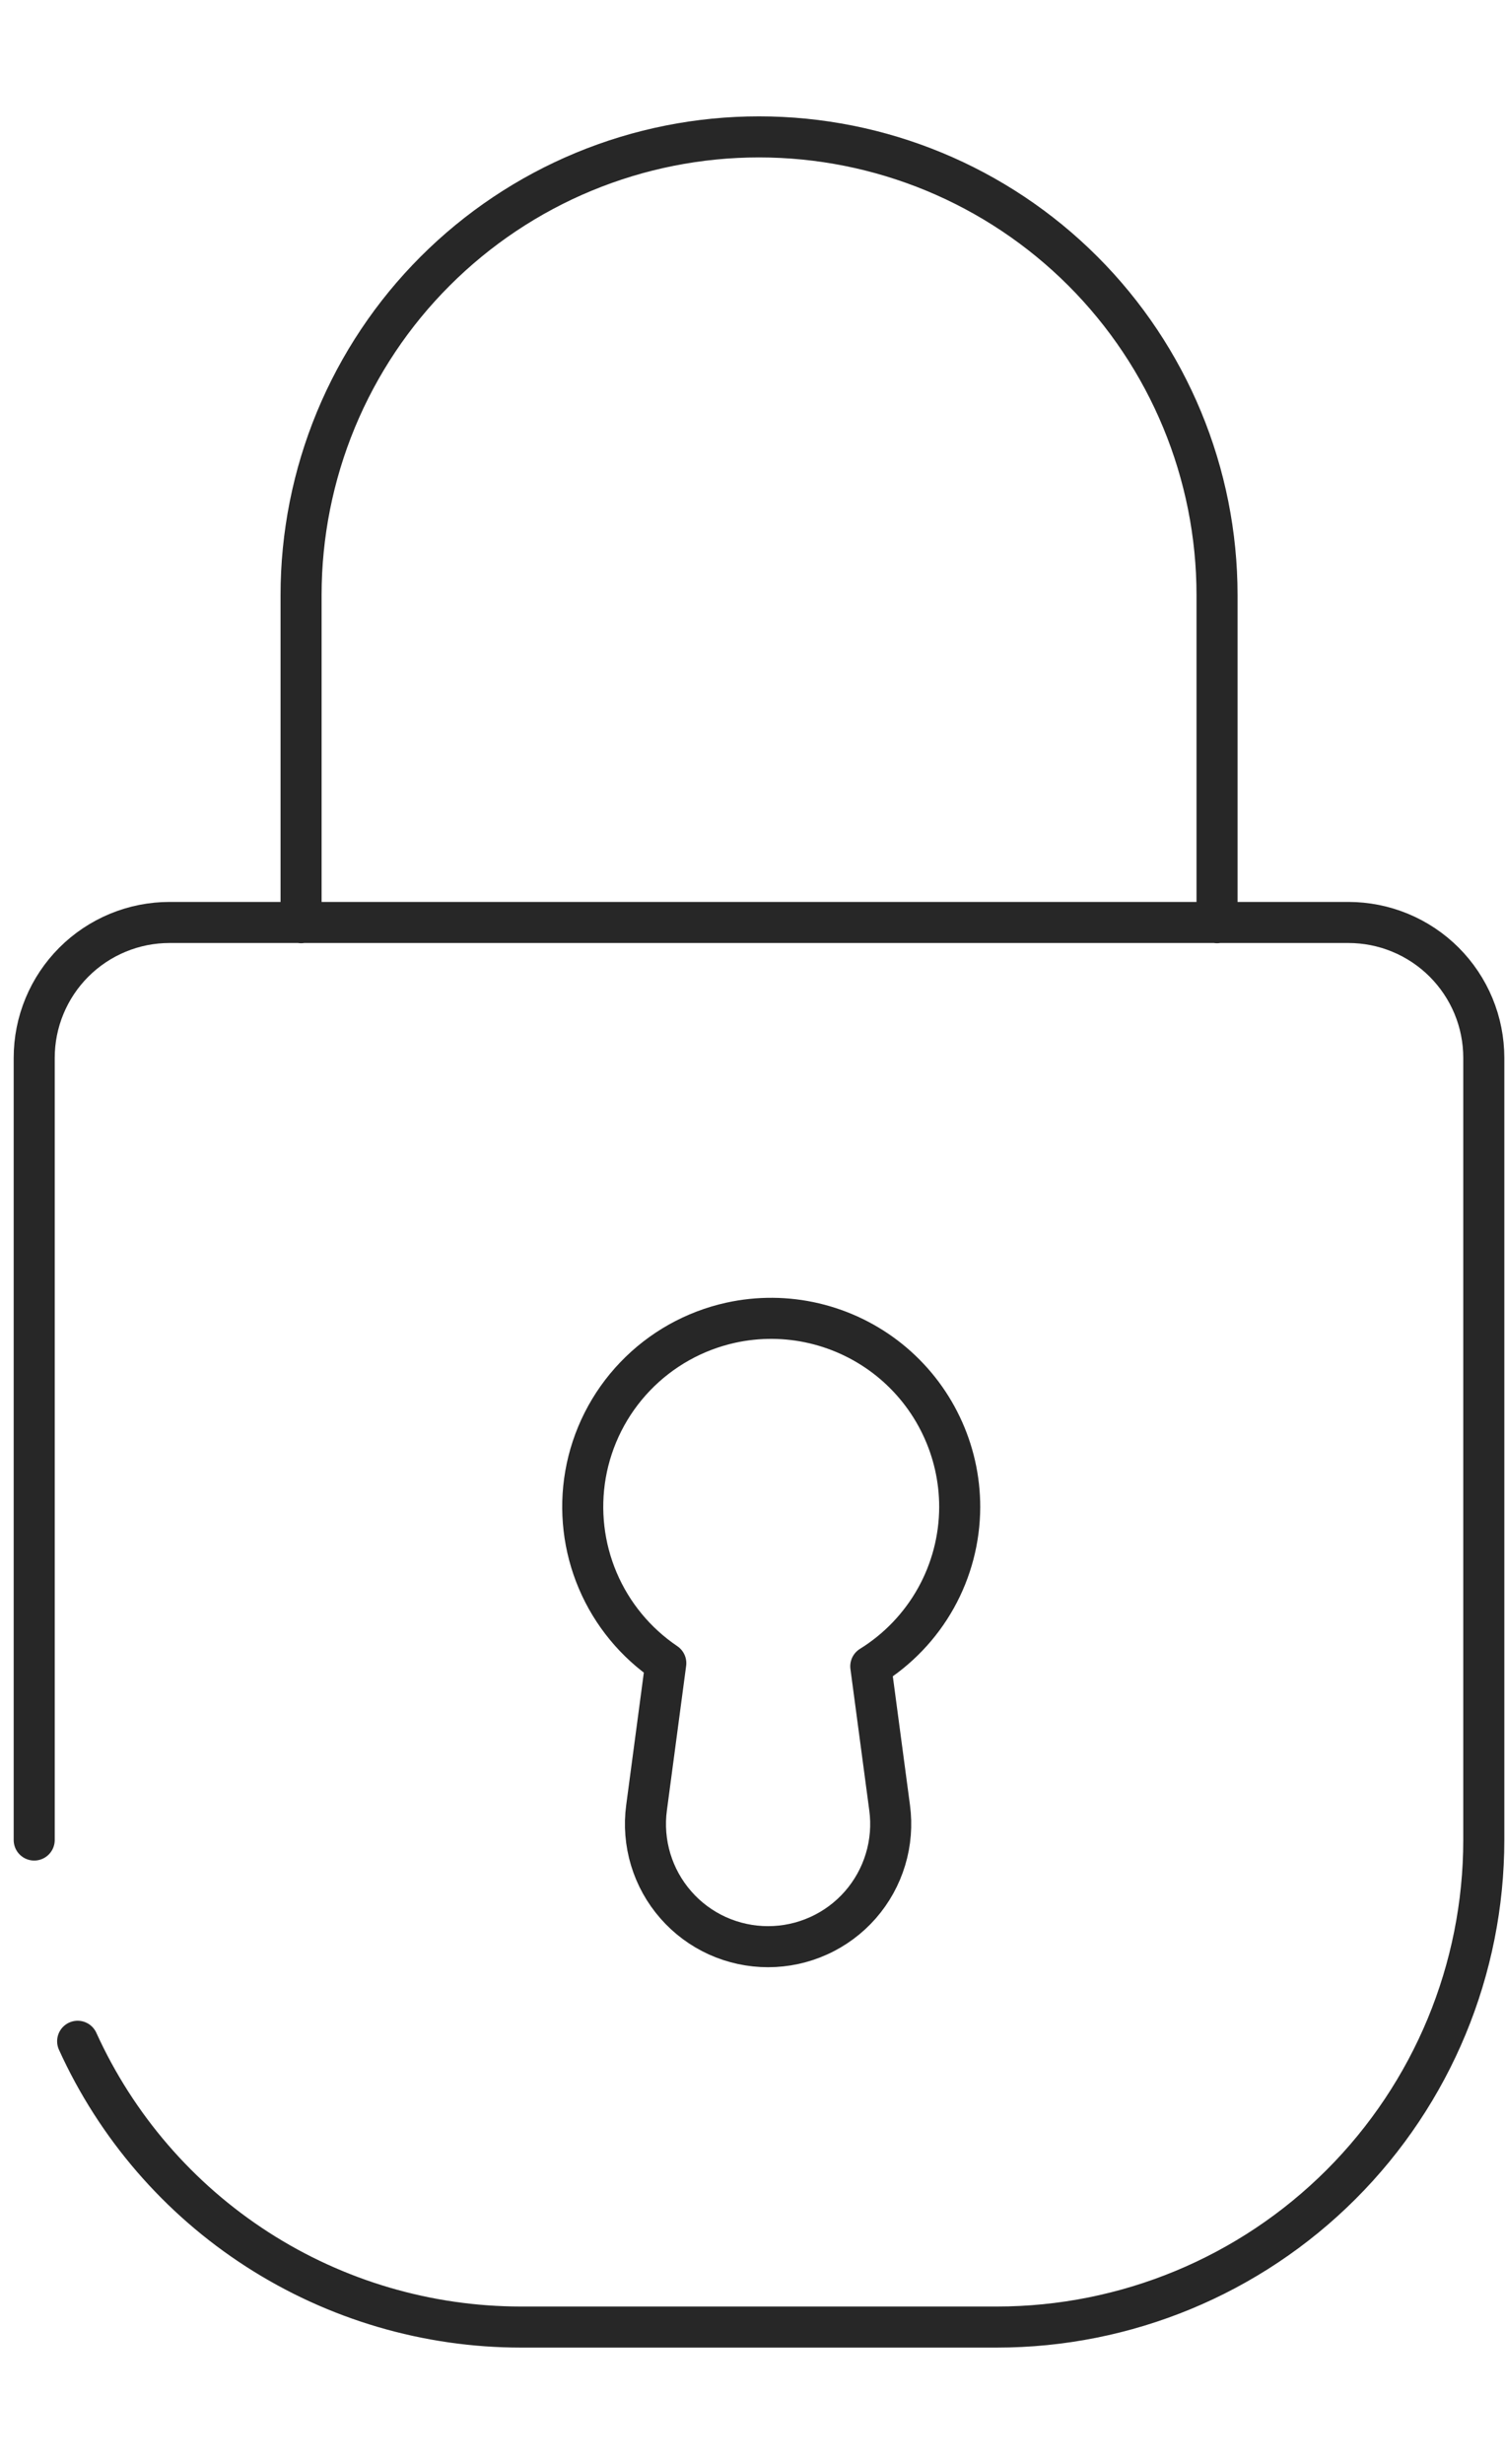 <svg xmlns="http://www.w3.org/2000/svg" width="44" height="72" viewBox="0 0 44 72" fill="none"><path d="M1 53.768V30.913C1 30.393 1.102 29.879 1.301 29.399C1.5 28.919 1.791 28.483 2.159 28.115C2.526 27.748 2.963 27.456 3.443 27.257C3.923 27.058 4.437 26.956 4.957 26.956H39.421C39.941 26.956 40.456 27.058 40.936 27.257C41.416 27.456 41.853 27.747 42.22 28.114C42.588 28.482 42.88 28.918 43.079 29.398C43.278 29.878 43.38 30.393 43.38 30.913V53.768C43.379 57.543 41.879 61.163 39.209 63.832C36.539 66.501 32.919 68 29.144 68H15.234C12.499 68 9.822 67.213 7.523 65.732C5.224 64.251 3.401 62.139 2.27 59.649M35.581 26.963V17.39C35.581 13.839 34.17 10.433 31.659 7.922C29.147 5.411 25.742 4 22.19 4C20.432 4 18.691 4.346 17.066 5.019C15.442 5.692 13.966 6.679 12.723 7.922C11.479 9.165 10.493 10.642 9.82 12.266C9.148 13.891 8.802 15.632 8.802 17.39V26.963M28.058 44.041C28.059 43.216 27.874 42.401 27.518 41.658C27.163 40.914 26.644 40.259 26.002 39.742C25.359 39.225 24.609 38.859 23.806 38.67C23.004 38.481 22.169 38.475 21.363 38.652C20.296 38.887 19.322 39.434 18.566 40.224C17.81 41.013 17.306 42.01 17.118 43.087C16.936 44.134 17.061 45.212 17.477 46.19C17.893 47.168 18.584 48.005 19.465 48.6L18.902 52.827C18.834 53.333 18.876 53.848 19.023 54.337C19.171 54.826 19.421 55.278 19.758 55.662C20.094 56.047 20.509 56.355 20.974 56.566C21.439 56.776 21.944 56.885 22.455 56.885C22.966 56.885 23.471 56.776 23.936 56.565C24.402 56.355 24.817 56.046 25.154 55.662C25.49 55.277 25.741 54.825 25.888 54.336C26.036 53.847 26.077 53.332 26.009 52.825L25.458 48.692C26.25 48.201 26.905 47.516 27.36 46.703C27.815 45.889 28.055 44.973 28.058 44.041Z" stroke="#272727" stroke-width="1.2" stroke-miterlimit="10" stroke-linecap="round" stroke-linejoin="round"></path></svg>